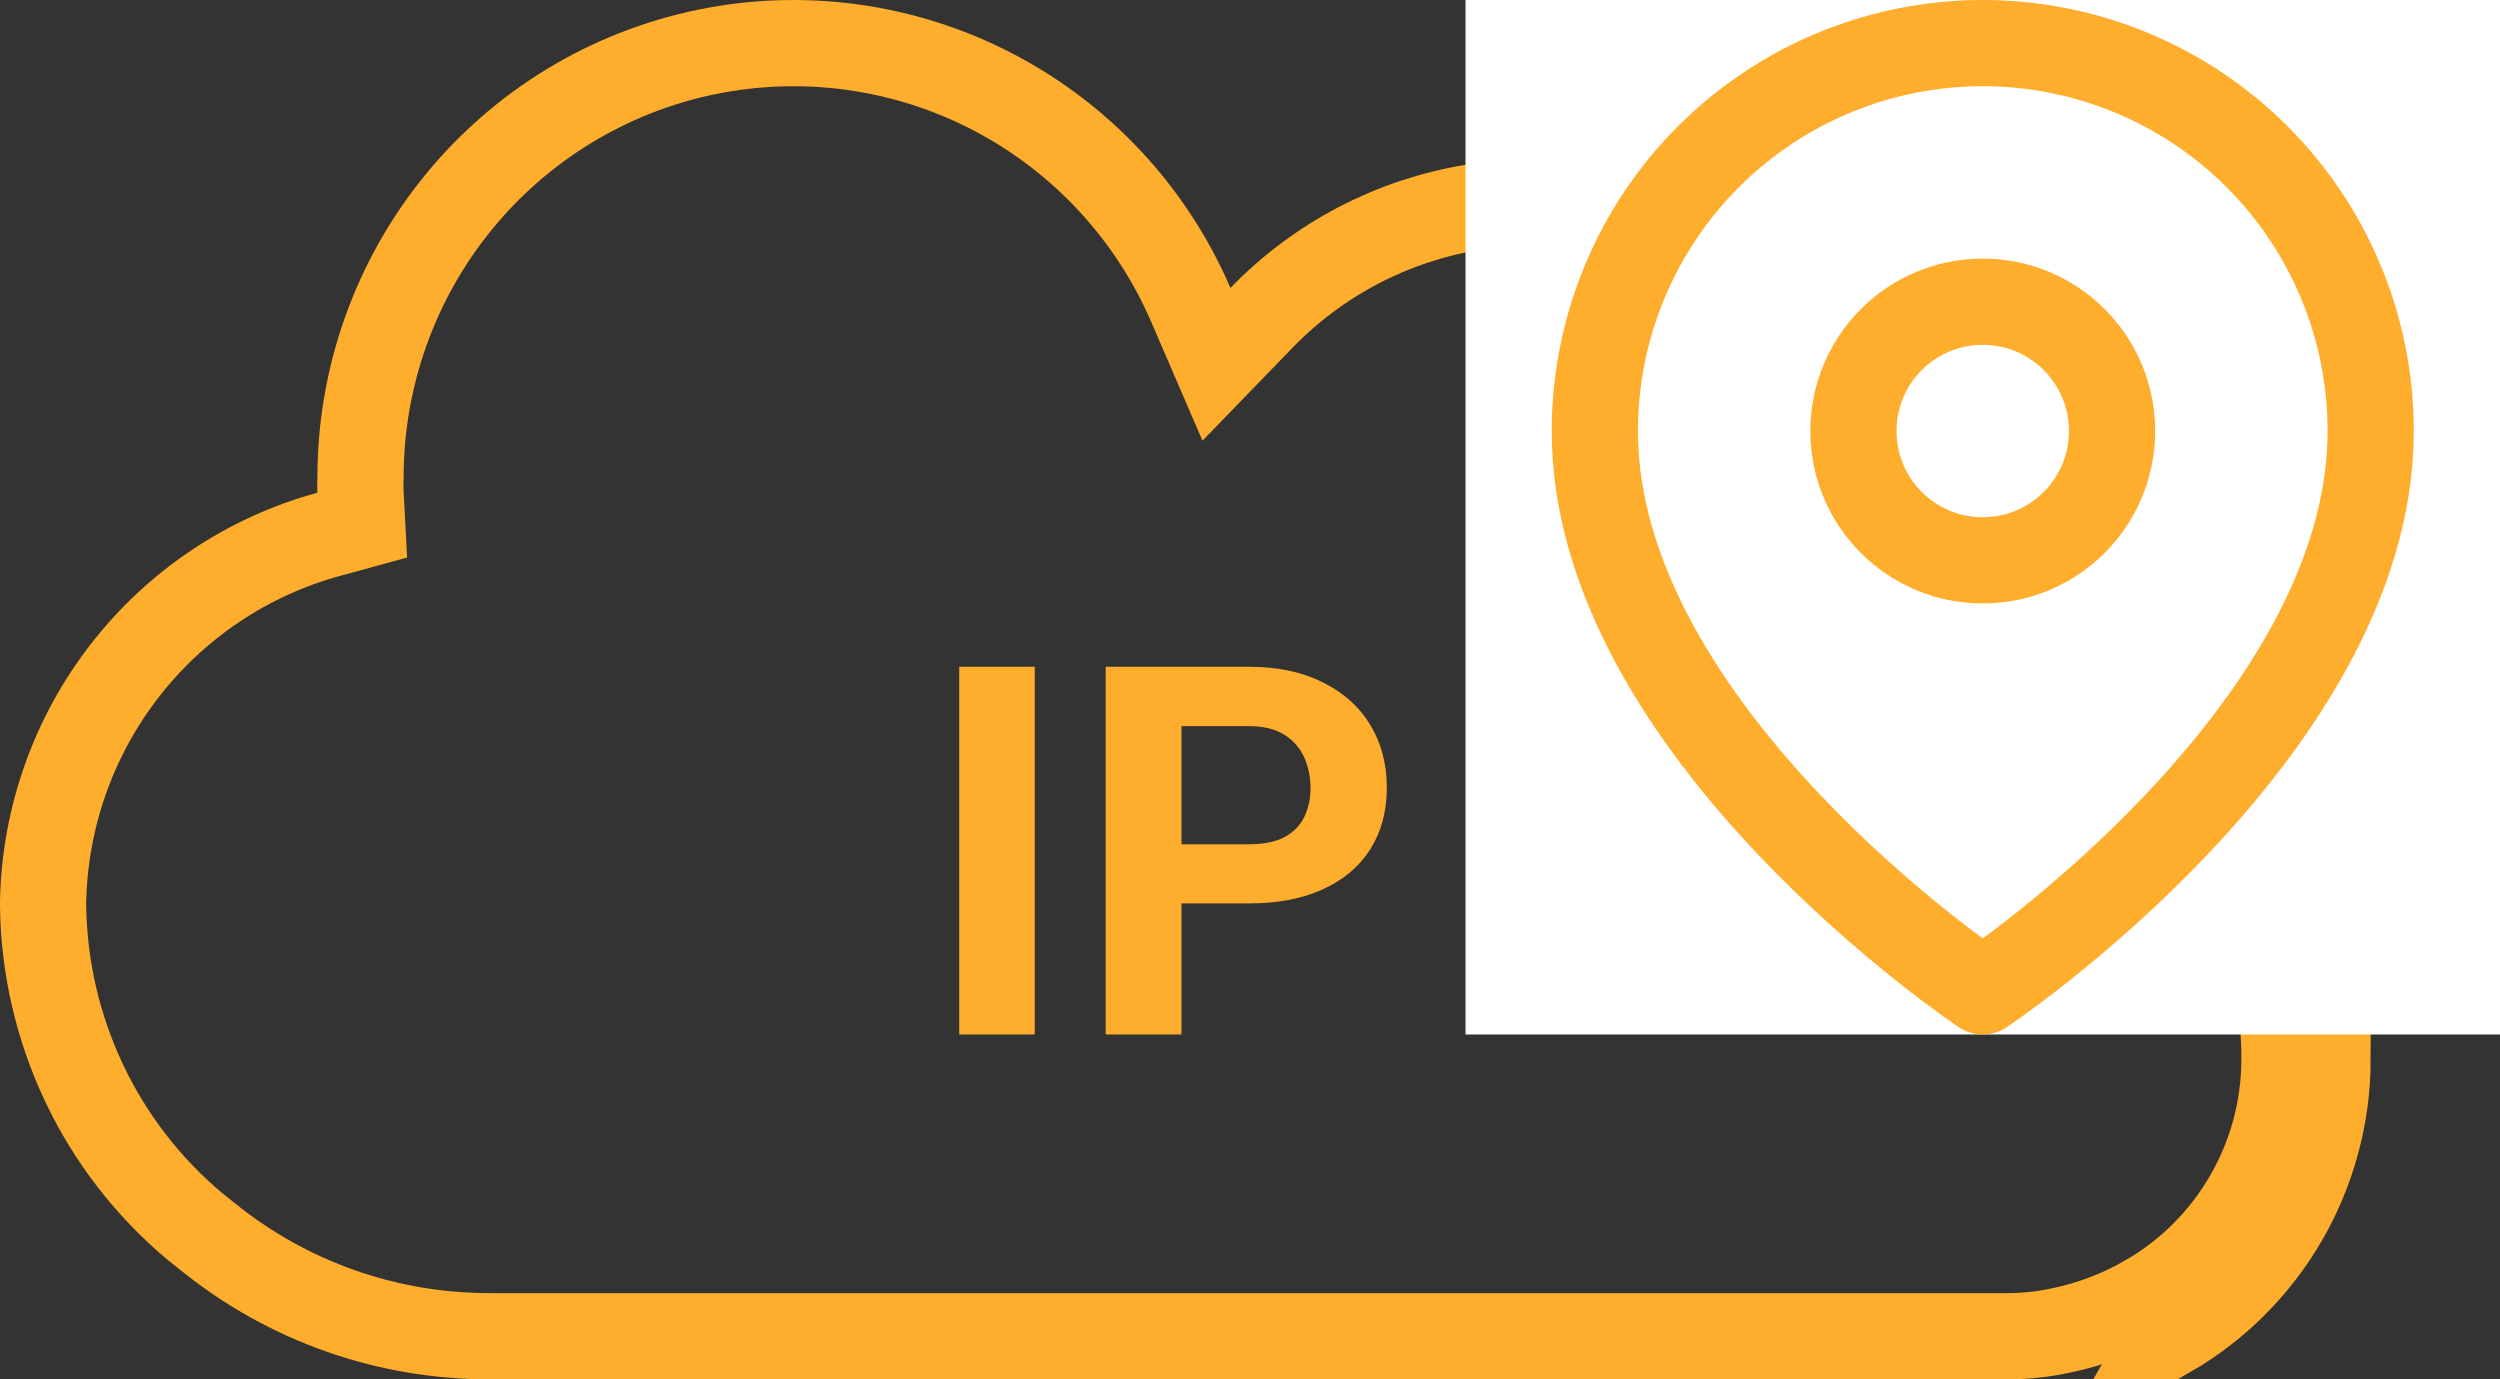 <svg width="58" height="32" viewBox="0 0 58 32" fill="none" xmlns="http://www.w3.org/2000/svg">
<rect x="0" y="0" width="58" height="32" fill="#333333" stroke="none"/>
<path d="M53 24.608L53 24.608C52.993 25.723 52.696 26.817 52.137 27.78C51.579 28.744 50.779 29.544 49.817 30.101L49.816 30.101C49.202 30.458 48.535 30.715 47.84 30.862L47.84 30.862L47.832 30.863C47.438 30.95 47.035 30.996 46.632 31L11.364 31L11.362 31C8.98 31.005 6.668 30.189 4.814 28.687L4.814 28.687L4.807 28.681L4.523 28.455C3.439 27.547 2.563 26.414 1.956 25.135C1.347 23.854 1.021 22.456 1 21.037V20.93C1.036 18.981 1.701 17.096 2.895 15.558C4.09 14.018 5.75 12.908 7.627 12.396L8.404 12.183L8.362 11.379C8.358 11.295 8.358 11.21 8.362 11.125L8.364 11.1L8.364 11.074C8.365 8.756 9.162 6.509 10.622 4.712C12.081 2.915 14.113 1.678 16.375 1.209C18.637 0.74 20.99 1.067 23.04 2.135C25.09 3.203 26.71 4.948 27.628 7.075L28.222 8.452L29.265 7.375C30.582 6.015 32.299 5.116 34.163 4.81C36.027 4.504 37.94 4.806 39.62 5.673C41.301 6.54 42.66 7.925 43.496 9.626C44.333 11.326 44.602 13.252 44.265 15.118L44.06 16.256L45.215 16.295C47.118 16.36 48.941 17.083 50.374 18.342C51.261 19.156 51.951 20.162 52.393 21.285C52.801 22.344 53.007 23.471 53 24.608ZM53.002 28.282C52.356 29.396 51.431 30.322 50.318 30.966L54 24.614C53.992 25.903 53.648 27.168 53.002 28.282Z" stroke="#FFAD2C" stroke-width="2"/>
<rect width="24" height="24" transform="translate(34)" fill="white"/>
<path d="M55 10C55 17 46 23 46 23C46 23 37 17 37 10C37 7.613 37.948 5.324 39.636 3.636C41.324 1.948 43.613 1 46 1C48.387 1 50.676 1.948 52.364 3.636C54.052 5.324 55 7.613 55 10Z" stroke="#FFAD2C" stroke-width="2" stroke-linecap="round" stroke-linejoin="round"/>
<path d="M46 13C47.657 13 49 11.657 49 10C49 8.343 47.657 7 46 7C44.343 7 43 8.343 43 10C43 11.657 44.343 13 46 13Z" stroke="#FFAD2C" stroke-width="2" stroke-linecap="round" stroke-linejoin="round"/>
<path d="M24.006 15.469V24H22.254V15.469H24.006ZM28.975 20.959H26.801V19.588H28.975C29.311 19.588 29.584 19.533 29.795 19.424C30.006 19.311 30.16 19.154 30.258 18.955C30.355 18.756 30.404 18.531 30.404 18.281C30.404 18.027 30.355 17.791 30.258 17.572C30.16 17.354 30.006 17.178 29.795 17.045C29.584 16.912 29.311 16.846 28.975 16.846H27.41V24H25.652V15.469H28.975C29.643 15.469 30.215 15.59 30.691 15.832C31.172 16.07 31.539 16.4 31.793 16.822C32.047 17.244 32.174 17.727 32.174 18.27C32.174 18.82 32.047 19.297 31.793 19.699C31.539 20.102 31.172 20.412 30.691 20.631C30.215 20.85 29.643 20.959 28.975 20.959Z" fill="#FFAD2C"/>
</svg>
